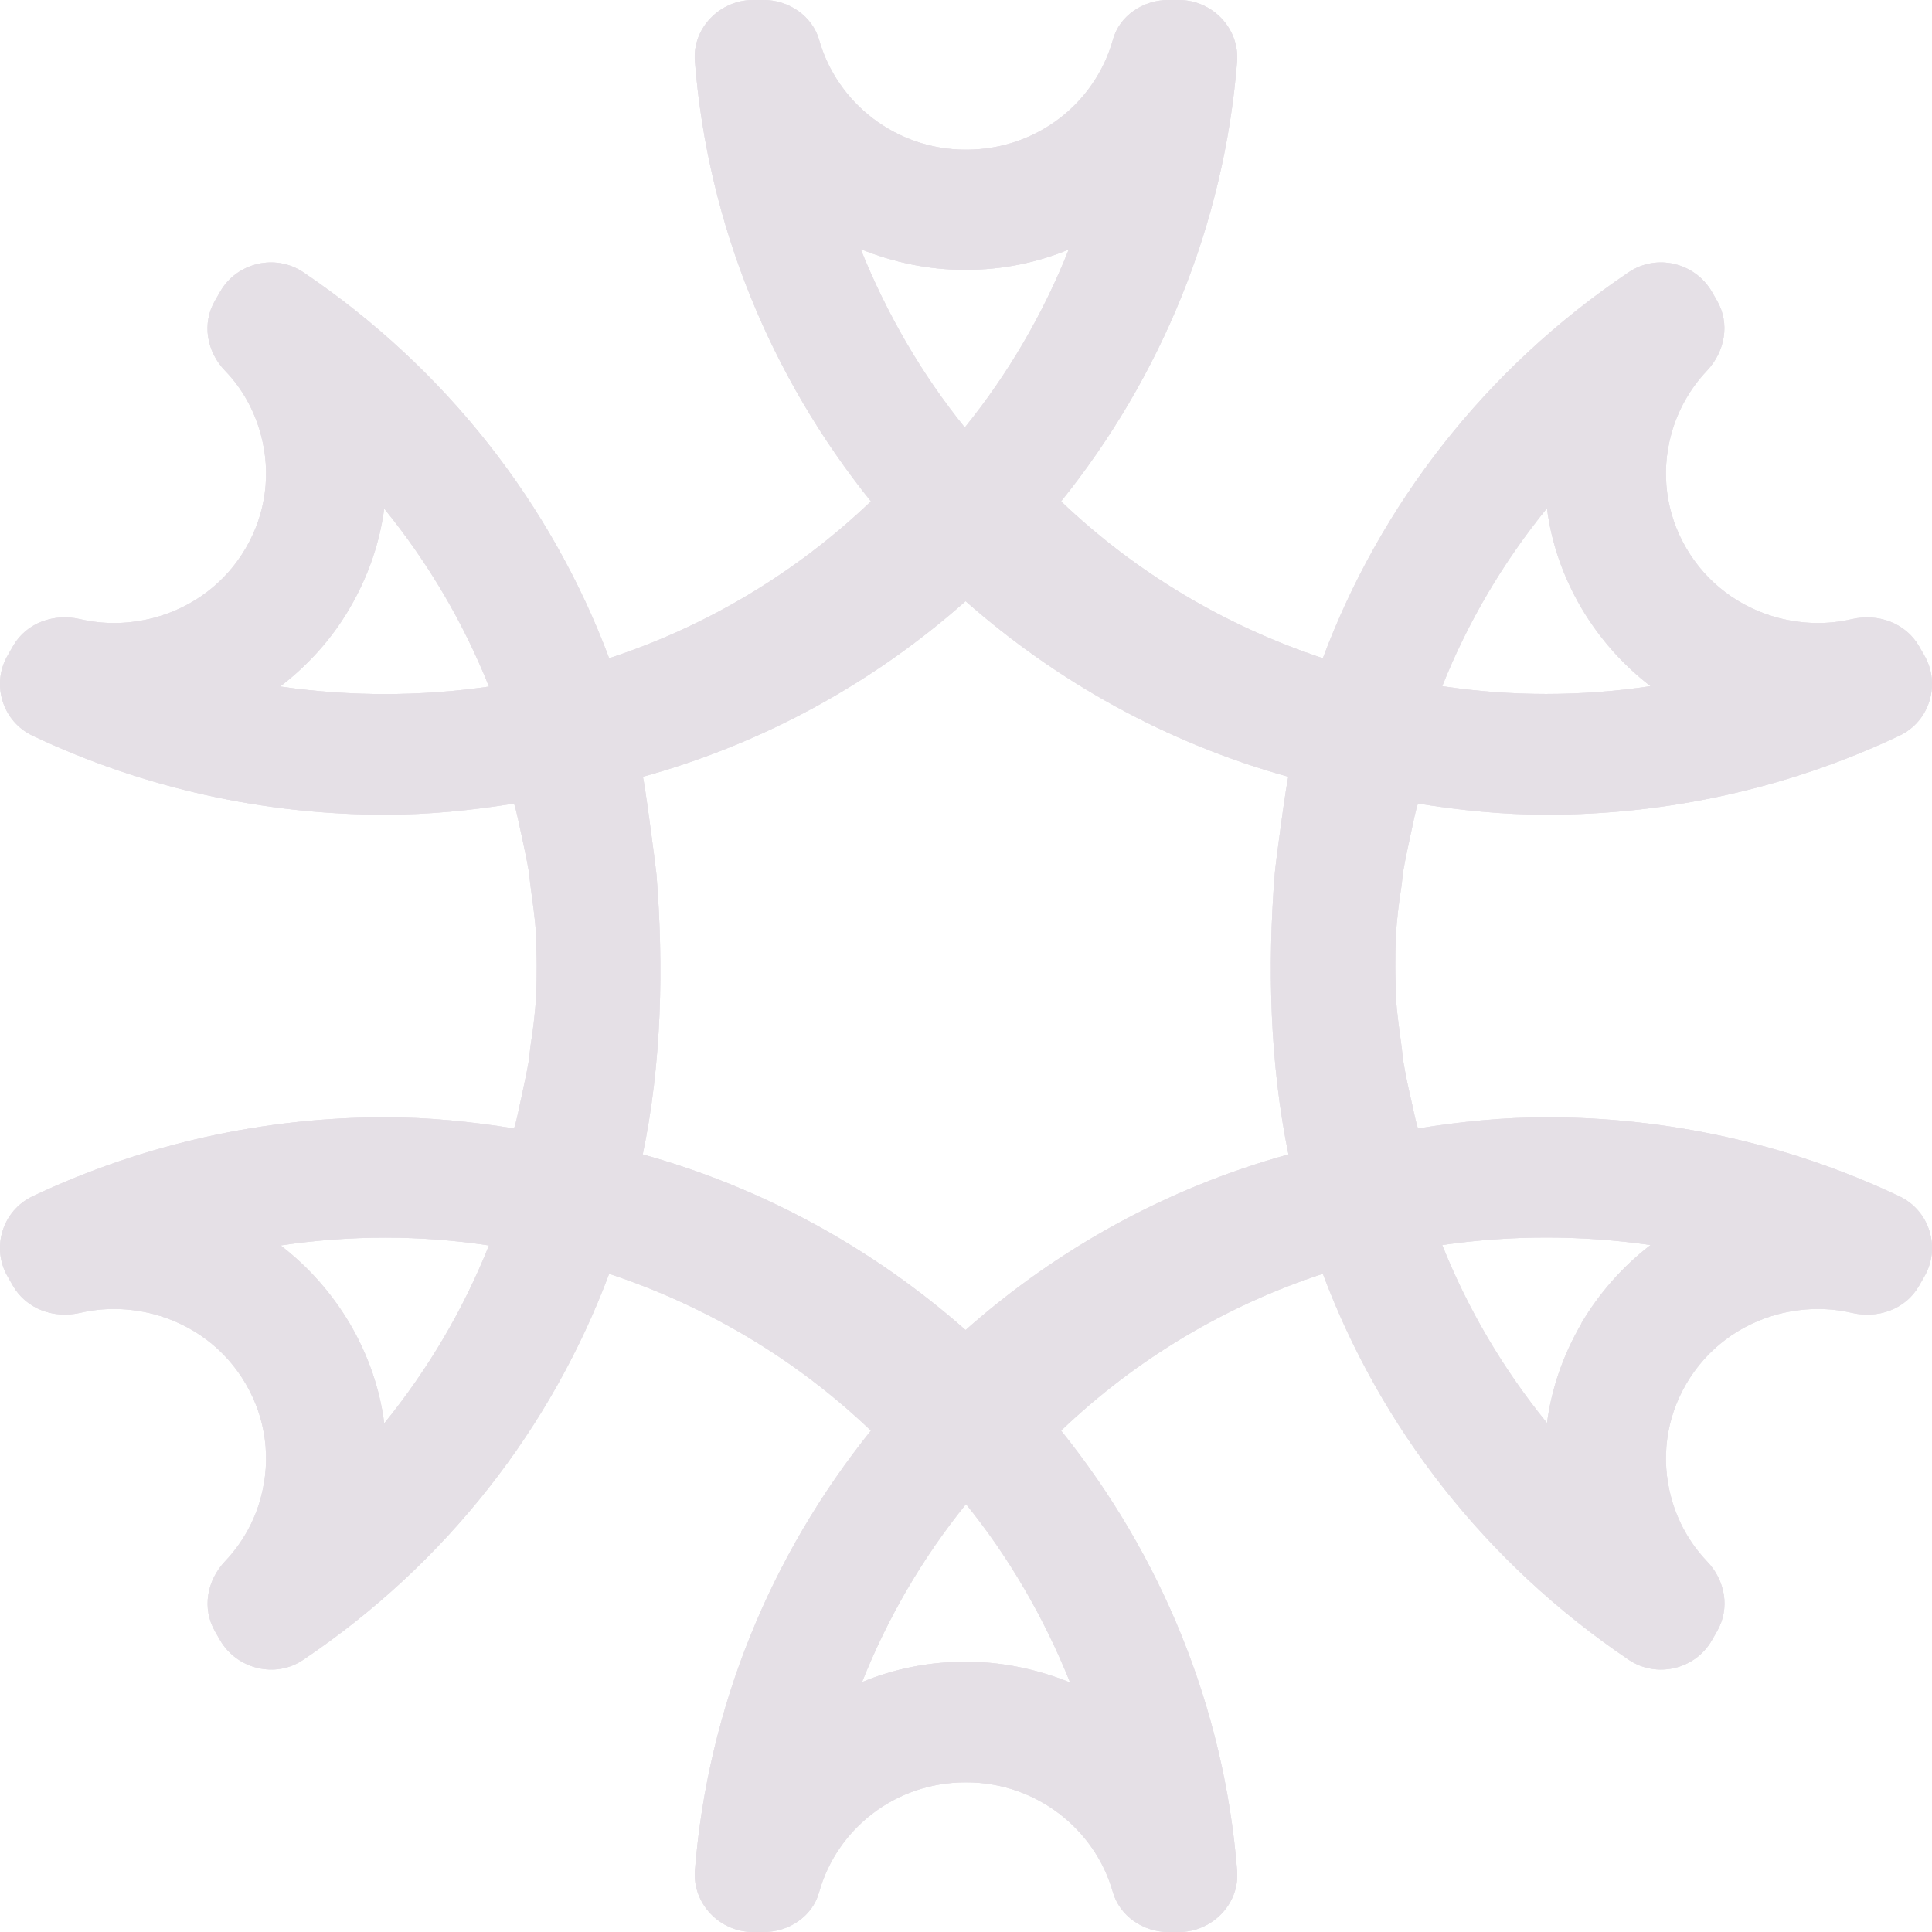<svg width="1117" height="1117" viewBox="0 0 1117 1117" fill="none" xmlns="http://www.w3.org/2000/svg">
  <path d="M914.292 765.283C903.765 783.285 896.982 802.901 894.409 822.749C868.911 791.362 848.56 756.744 833.823 719.819C873.59 714.049 914.292 714.049 954.292 719.819C938.385 732.05 924.818 747.282 914.292 765.053M744.934 667.431C674.056 687.047 610.898 722.357 558.266 768.976C505.634 722.588 442.242 687.047 371.598 667.431C382.592 614.812 383.762 558.962 379.551 505.65C379.084 500.804 372.3 448.877 371.598 449.108C442.476 429.491 505.634 394.181 558.266 347.562C610.898 393.95 674.29 429.491 744.934 449.108C744.232 449.108 737.215 500.804 736.981 505.65C732.77 558.962 734.174 614.812 744.934 667.431ZM618.149 972.529C599.67 965.143 579.553 960.758 558.5 960.758C558.5 960.758 558.5 960.758 558.266 960.758C558.032 960.758 558.266 960.758 558.032 960.758C536.979 960.758 516.628 964.913 498.383 972.529C513.12 935.372 533.471 900.524 558.5 869.598C583.529 900.524 603.646 935.372 618.617 972.529M498.149 144.241C516.628 151.626 536.745 156.011 557.798 156.011C557.798 156.011 557.798 156.011 558.032 156.011C558.266 156.011 558.032 156.011 558.266 156.011C579.319 156.011 599.67 151.857 617.916 144.241C603.179 181.397 582.828 216.246 557.798 247.171C532.769 216.246 512.652 181.397 497.681 144.241M222.124 822.749C219.55 802.671 212.767 783.285 202.24 765.283C191.714 747.513 178.147 732.281 162.24 720.05C202.474 714.049 242.942 714.049 282.709 720.05C267.972 756.975 247.621 791.593 222.124 822.98M162.24 396.72C178.147 384.488 191.948 369.256 202.24 351.486C212.767 333.484 219.55 313.868 222.124 294.02C247.621 325.407 267.972 360.025 282.709 396.95C242.942 402.72 202.24 402.72 162.24 396.95M894.409 294.02C896.982 314.099 903.765 333.484 914.292 351.486C924.818 369.256 938.385 384.488 954.292 396.72C914.058 402.72 873.59 402.72 833.823 396.72C848.56 359.794 868.911 325.176 894.409 293.789M1098.15 691.663C1033.36 660.969 963.415 645.968 894.175 645.968C869.145 645.968 844.35 648.506 819.788 652.43C817.917 646.429 816.981 640.429 815.578 634.659C813.94 627.736 812.537 620.812 811.367 613.888C810.899 610.657 810.665 607.426 810.198 604.195C809.028 595.656 807.858 587.117 807.156 578.578C807.156 577.424 807.156 576.27 807.156 575.117C806.923 569.578 806.689 564.039 806.689 558.5C806.689 552.961 806.689 547.422 807.156 541.883C807.156 540.73 807.156 539.576 807.156 538.422C807.858 529.883 808.794 521.344 810.198 512.805C810.665 509.574 810.899 506.343 811.367 503.112C812.537 496.188 814.174 489.264 815.578 482.341C816.981 476.34 817.917 470.34 819.788 464.57C844.35 468.494 869.145 471.032 894.175 471.032C963.415 471.032 1033.36 456.031 1098.15 425.337C1115.7 417.029 1122.25 395.335 1112.42 378.718L1109.38 373.41C1101.66 360.256 1085.99 354.486 1070.78 357.948C1056.98 361.179 1042.48 360.948 1028.21 357.255C1005.52 351.255 986.573 336.946 974.877 316.868C963.181 296.79 960.14 273.48 966.222 251.094C969.965 237.247 977.216 224.554 986.807 214.399C997.333 203.322 1000.37 186.936 992.655 173.781L989.614 168.473C979.789 151.857 957.801 146.549 941.66 157.395C858.385 213.476 798.034 291.943 764.817 380.565C709.144 362.102 657.214 331.638 613.471 289.866C671.015 218.323 707.741 130.163 715.226 35.541C716.63 16.386 700.957 0 681.542 0H675.46C660.723 0 647.156 9.231 643.413 23.078C633.12 59.773 599.202 86.544 558.734 86.544C558.734 86.544 558.734 86.544 558.5 86.544C558.266 86.544 558.5 86.544 558.266 86.544C518.032 86.544 483.88 59.543 473.587 23.078C469.611 9.231 456.043 0 441.54 0H435.458C416.043 0 400.136 16.386 401.774 35.541C409.259 130.163 445.985 218.323 503.529 289.866C459.786 331.638 407.856 362.333 352.183 380.565C318.966 291.943 258.381 213.476 175.34 157.395C159.199 146.549 136.977 151.857 127.386 168.473L124.345 173.781C116.626 186.936 119.433 203.322 130.193 214.399C140.018 224.554 147.035 237.247 150.778 251.094C156.86 273.48 153.819 296.79 142.123 316.868C130.427 336.946 111.48 351.255 88.789 357.255C74.52 360.948 60.017 361.179 46.216 357.948C31.245 354.486 15.339 360.025 7.619 373.41L4.578 378.718C-5.246 395.335 1.303 417.029 18.847 425.337C83.643 456.031 153.585 471.032 222.825 471.032C247.855 471.032 272.65 468.494 297.212 464.57C299.083 470.571 300.019 476.34 301.422 482.341C302.826 489.264 304.463 496.188 305.633 503.112C306.101 506.343 306.335 509.574 306.802 512.805C307.972 521.344 309.142 529.883 309.843 538.422C309.843 539.576 309.843 540.73 309.843 541.883C310.077 547.422 310.311 552.961 310.311 558.5C310.311 564.039 310.311 569.578 309.843 575.117C309.843 576.27 309.843 577.424 309.843 578.578C309.142 587.117 308.206 595.656 306.802 604.195C306.335 607.426 306.101 610.657 305.633 613.888C304.463 620.812 302.826 627.736 301.422 634.659C300.019 640.659 299.083 646.66 297.212 652.43C272.65 648.506 247.855 645.968 222.825 645.968C153.585 645.968 83.643 660.969 18.847 691.663C1.303 699.971 -5.246 721.665 4.578 738.282L7.619 743.59C15.339 756.744 31.011 762.514 46.216 759.052C60.017 755.821 74.52 756.052 88.789 759.745C111.48 765.745 130.427 780.054 142.123 800.132C153.819 820.21 156.86 843.52 150.778 865.906C147.035 879.984 139.784 892.446 130.193 902.601C119.667 913.678 116.626 929.833 124.345 943.219L127.386 948.527C137.211 965.143 159.433 970.451 175.34 959.605C258.615 903.524 318.966 825.057 352.183 736.435C407.856 754.898 459.786 785.362 503.529 827.134C445.985 898.677 409.259 986.837 401.774 1081.46C400.37 1100.61 416.043 1117 435.458 1117H441.54C456.277 1117 469.844 1107.77 473.587 1093.92C483.88 1057.23 517.798 1030.46 558.266 1030.46C558.266 1030.46 558.266 1030.46 558.5 1030.46C558.734 1030.46 558.5 1030.46 558.734 1030.46C598.968 1030.46 633.12 1057.46 643.413 1093.92C647.389 1107.77 660.957 1117 675.46 1117H681.542C700.957 1117 716.864 1100.61 715.226 1081.46C707.741 986.837 671.015 898.677 613.471 827.134C657.214 785.362 709.144 754.667 764.817 736.435C798.034 825.057 858.619 903.524 941.66 959.605C957.801 970.451 980.023 965.143 989.614 948.527L992.655 943.219C1000.37 930.064 997.567 913.678 986.807 902.601C976.982 892.215 969.965 879.753 966.222 865.906C960.14 843.52 963.181 820.21 974.877 800.132C986.573 780.054 1005.52 765.745 1028.21 759.745C1042.48 756.052 1056.98 755.821 1070.78 759.052C1085.75 762.514 1101.66 756.975 1109.38 743.59L1112.42 738.282C1122.25 721.665 1115.7 699.971 1098.15 691.663Z" fill="#E5E0E6" fill-opacity="0.25" />
  <path d="M914.292 765.283C903.765 783.285 896.982 802.901 894.409 822.749C868.911 791.362 848.56 756.744 833.823 719.819C873.59 714.049 914.292 714.049 954.292 719.819C938.385 732.05 924.818 747.282 914.292 765.053M744.934 667.431C674.056 687.047 610.898 722.357 558.266 768.976C505.634 722.588 442.242 687.047 371.598 667.431C382.592 614.812 383.762 558.962 379.551 505.65C379.084 500.804 372.3 448.877 371.598 449.108C442.476 429.491 505.634 394.181 558.266 347.562C610.898 393.95 674.29 429.491 744.934 449.108C744.232 449.108 737.215 500.804 736.981 505.65C732.77 558.962 734.174 614.812 744.934 667.431ZM618.149 972.529C599.67 965.143 579.553 960.758 558.5 960.758C558.5 960.758 558.5 960.758 558.266 960.758C558.032 960.758 558.266 960.758 558.032 960.758C536.979 960.758 516.628 964.913 498.383 972.529C513.12 935.372 533.471 900.524 558.5 869.598C583.529 900.524 603.646 935.372 618.617 972.529M498.149 144.241C516.628 151.626 536.745 156.011 557.798 156.011C557.798 156.011 557.798 156.011 558.032 156.011C558.266 156.011 558.032 156.011 558.266 156.011C579.319 156.011 599.67 151.857 617.916 144.241C603.179 181.397 582.828 216.246 557.798 247.171C532.769 216.246 512.652 181.397 497.681 144.241M222.124 822.749C219.55 802.671 212.767 783.285 202.24 765.283C191.714 747.513 178.147 732.281 162.24 720.05C202.474 714.049 242.942 714.049 282.709 720.05C267.972 756.975 247.621 791.593 222.124 822.98M162.24 396.72C178.147 384.488 191.948 369.256 202.24 351.486C212.767 333.484 219.55 313.868 222.124 294.02C247.621 325.407 267.972 360.025 282.709 396.95C242.942 402.72 202.24 402.72 162.24 396.95M894.409 294.02C896.982 314.099 903.765 333.484 914.292 351.486C924.818 369.256 938.385 384.488 954.292 396.72C914.058 402.72 873.59 402.72 833.823 396.72C848.56 359.794 868.911 325.176 894.409 293.789M1098.15 691.663C1033.36 660.969 963.415 645.968 894.175 645.968C869.145 645.968 844.35 648.506 819.788 652.43C817.917 646.429 816.981 640.429 815.578 634.659C813.94 627.736 812.537 620.812 811.367 613.888C810.899 610.657 810.665 607.426 810.198 604.195C809.028 595.656 807.858 587.117 807.156 578.578C807.156 577.424 807.156 576.27 807.156 575.117C806.923 569.578 806.689 564.039 806.689 558.5C806.689 552.961 806.689 547.422 807.156 541.883C807.156 540.73 807.156 539.576 807.156 538.422C807.858 529.883 808.794 521.344 810.198 512.805C810.665 509.574 810.899 506.343 811.367 503.112C812.537 496.188 814.174 489.264 815.578 482.341C816.981 476.34 817.917 470.34 819.788 464.57C844.35 468.494 869.145 471.032 894.175 471.032C963.415 471.032 1033.36 456.031 1098.15 425.337C1115.7 417.029 1122.25 395.335 1112.42 378.718L1109.38 373.41C1101.66 360.256 1085.99 354.486 1070.78 357.948C1056.98 361.179 1042.48 360.948 1028.21 357.255C1005.52 351.255 986.573 336.946 974.877 316.868C963.181 296.79 960.14 273.48 966.222 251.094C969.965 237.247 977.216 224.554 986.807 214.399C997.333 203.322 1000.37 186.936 992.655 173.781L989.614 168.473C979.789 151.857 957.801 146.549 941.66 157.395C858.385 213.476 798.034 291.943 764.817 380.565C709.144 362.102 657.214 331.638 613.471 289.866C671.015 218.323 707.741 130.163 715.226 35.541C716.63 16.386 700.957 0 681.542 0H675.46C660.723 0 647.156 9.231 643.413 23.078C633.12 59.773 599.202 86.544 558.734 86.544C558.734 86.544 558.734 86.544 558.5 86.544C558.266 86.544 558.5 86.544 558.266 86.544C518.032 86.544 483.88 59.543 473.587 23.078C469.611 9.231 456.043 0 441.54 0H435.458C416.043 0 400.136 16.386 401.774 35.541C409.259 130.163 445.985 218.323 503.529 289.866C459.786 331.638 407.856 362.333 352.183 380.565C318.966 291.943 258.381 213.476 175.34 157.395C159.199 146.549 136.977 151.857 127.386 168.473L124.345 173.781C116.626 186.936 119.433 203.322 130.193 214.399C140.018 224.554 147.035 237.247 150.778 251.094C156.86 273.48 153.819 296.79 142.123 316.868C130.427 336.946 111.48 351.255 88.789 357.255C74.52 360.948 60.017 361.179 46.216 357.948C31.245 354.486 15.339 360.025 7.619 373.41L4.578 378.718C-5.246 395.335 1.303 417.029 18.847 425.337C83.643 456.031 153.585 471.032 222.825 471.032C247.855 471.032 272.65 468.494 297.212 464.57C299.083 470.571 300.019 476.34 301.422 482.341C302.826 489.264 304.463 496.188 305.633 503.112C306.101 506.343 306.335 509.574 306.802 512.805C307.972 521.344 309.142 529.883 309.843 538.422C309.843 539.576 309.843 540.73 309.843 541.883C310.077 547.422 310.311 552.961 310.311 558.5C310.311 564.039 310.311 569.578 309.843 575.117C309.843 576.27 309.843 577.424 309.843 578.578C309.142 587.117 308.206 595.656 306.802 604.195C306.335 607.426 306.101 610.657 305.633 613.888C304.463 620.812 302.826 627.736 301.422 634.659C300.019 640.659 299.083 646.66 297.212 652.43C272.65 648.506 247.855 645.968 222.825 645.968C153.585 645.968 83.643 660.969 18.847 691.663C1.303 699.971 -5.246 721.665 4.578 738.282L7.619 743.59C15.339 756.744 31.011 762.514 46.216 759.052C60.017 755.821 74.52 756.052 88.789 759.745C111.48 765.745 130.427 780.054 142.123 800.132C153.819 820.21 156.86 843.52 150.778 865.906C147.035 879.984 139.784 892.446 130.193 902.601C119.667 913.678 116.626 929.833 124.345 943.219L127.386 948.527C137.211 965.143 159.433 970.451 175.34 959.605C258.615 903.524 318.966 825.057 352.183 736.435C407.856 754.898 459.786 785.362 503.529 827.134C445.985 898.677 409.259 986.837 401.774 1081.46C400.37 1100.61 416.043 1117 435.458 1117H441.54C456.277 1117 469.844 1107.77 473.587 1093.92C483.88 1057.23 517.798 1030.46 558.266 1030.46C558.266 1030.46 558.266 1030.46 558.5 1030.46C558.734 1030.46 558.5 1030.46 558.734 1030.46C598.968 1030.46 633.12 1057.46 643.413 1093.92C647.389 1107.77 660.957 1117 675.46 1117H681.542C700.957 1117 716.864 1100.61 715.226 1081.46C707.741 986.837 671.015 898.677 613.471 827.134C657.214 785.362 709.144 754.667 764.817 736.435C798.034 825.057 858.619 903.524 941.66 959.605C957.801 970.451 980.023 965.143 989.614 948.527L992.655 943.219C1000.37 930.064 997.567 913.678 986.807 902.601C976.982 892.215 969.965 879.753 966.222 865.906C960.14 843.52 963.181 820.21 974.877 800.132C986.573 780.054 1005.52 765.745 1028.21 759.745C1042.48 756.052 1056.98 755.821 1070.78 759.052C1085.75 762.514 1101.66 756.975 1109.38 743.59L1112.42 738.282C1122.25 721.665 1115.7 699.971 1098.15 691.663Z" fill="#E5E0E6" fill-opacity="0.5" />
  <path d="M914.292 765.283C903.765 783.285 896.982 802.901 894.409 822.749C868.911 791.362 848.56 756.744 833.823 719.819C873.59 714.049 914.292 714.049 954.292 719.819C938.385 732.05 924.818 747.282 914.292 765.053M744.934 667.431C674.056 687.047 610.898 722.357 558.266 768.976C505.634 722.588 442.242 687.047 371.598 667.431C382.592 614.812 383.762 558.962 379.551 505.65C379.084 500.804 372.3 448.877 371.598 449.108C442.476 429.491 505.634 394.181 558.266 347.562C610.898 393.95 674.29 429.491 744.934 449.108C744.232 449.108 737.215 500.804 736.981 505.65C732.77 558.962 734.174 614.812 744.934 667.431ZM618.149 972.529C599.67 965.143 579.553 960.758 558.5 960.758C558.5 960.758 558.5 960.758 558.266 960.758C558.032 960.758 558.266 960.758 558.032 960.758C536.979 960.758 516.628 964.913 498.383 972.529C513.12 935.372 533.471 900.524 558.5 869.598C583.529 900.524 603.646 935.372 618.617 972.529M498.149 144.241C516.628 151.626 536.745 156.011 557.798 156.011C557.798 156.011 557.798 156.011 558.032 156.011C558.266 156.011 558.032 156.011 558.266 156.011C579.319 156.011 599.67 151.857 617.916 144.241C603.179 181.397 582.828 216.246 557.798 247.171C532.769 216.246 512.652 181.397 497.681 144.241M222.124 822.749C219.55 802.671 212.767 783.285 202.24 765.283C191.714 747.513 178.147 732.281 162.24 720.05C202.474 714.049 242.942 714.049 282.709 720.05C267.972 756.975 247.621 791.593 222.124 822.98M162.24 396.72C178.147 384.488 191.948 369.256 202.24 351.486C212.767 333.484 219.55 313.868 222.124 294.02C247.621 325.407 267.972 360.025 282.709 396.95C242.942 402.72 202.24 402.72 162.24 396.95M894.409 294.02C896.982 314.099 903.765 333.484 914.292 351.486C924.818 369.256 938.385 384.488 954.292 396.72C914.058 402.72 873.59 402.72 833.823 396.72C848.56 359.794 868.911 325.176 894.409 293.789M1098.15 691.663C1033.36 660.969 963.415 645.968 894.175 645.968C869.145 645.968 844.35 648.506 819.788 652.43C817.917 646.429 816.981 640.429 815.578 634.659C813.94 627.736 812.537 620.812 811.367 613.888C810.899 610.657 810.665 607.426 810.198 604.195C809.028 595.656 807.858 587.117 807.156 578.578C807.156 577.424 807.156 576.27 807.156 575.117C806.923 569.578 806.689 564.039 806.689 558.5C806.689 552.961 806.689 547.422 807.156 541.883C807.156 540.73 807.156 539.576 807.156 538.422C807.858 529.883 808.794 521.344 810.198 512.805C810.665 509.574 810.899 506.343 811.367 503.112C812.537 496.188 814.174 489.264 815.578 482.341C816.981 476.34 817.917 470.34 819.788 464.57C844.35 468.494 869.145 471.032 894.175 471.032C963.415 471.032 1033.36 456.031 1098.15 425.337C1115.7 417.029 1122.25 395.335 1112.42 378.718L1109.38 373.41C1101.66 360.256 1085.99 354.486 1070.78 357.948C1056.98 361.179 1042.48 360.948 1028.21 357.255C1005.52 351.255 986.573 336.946 974.877 316.868C963.181 296.79 960.14 273.48 966.222 251.094C969.965 237.247 977.216 224.554 986.807 214.399C997.333 203.322 1000.37 186.936 992.655 173.781L989.614 168.473C979.789 151.857 957.801 146.549 941.66 157.395C858.385 213.476 798.034 291.943 764.817 380.565C709.144 362.102 657.214 331.638 613.471 289.866C671.015 218.323 707.741 130.163 715.226 35.541C716.63 16.386 700.957 0 681.542 0H675.46C660.723 0 647.156 9.231 643.413 23.078C633.12 59.773 599.202 86.544 558.734 86.544C558.734 86.544 558.734 86.544 558.5 86.544C558.266 86.544 558.5 86.544 558.266 86.544C518.032 86.544 483.88 59.543 473.587 23.078C469.611 9.231 456.043 0 441.54 0H435.458C416.043 0 400.136 16.386 401.774 35.541C409.259 130.163 445.985 218.323 503.529 289.866C459.786 331.638 407.856 362.333 352.183 380.565C318.966 291.943 258.381 213.476 175.34 157.395C159.199 146.549 136.977 151.857 127.386 168.473L124.345 173.781C116.626 186.936 119.433 203.322 130.193 214.399C140.018 224.554 147.035 237.247 150.778 251.094C156.86 273.48 153.819 296.79 142.123 316.868C130.427 336.946 111.48 351.255 88.789 357.255C74.52 360.948 60.017 361.179 46.216 357.948C31.245 354.486 15.339 360.025 7.619 373.41L4.578 378.718C-5.246 395.335 1.303 417.029 18.847 425.337C83.643 456.031 153.585 471.032 222.825 471.032C247.855 471.032 272.65 468.494 297.212 464.57C299.083 470.571 300.019 476.34 301.422 482.341C302.826 489.264 304.463 496.188 305.633 503.112C306.101 506.343 306.335 509.574 306.802 512.805C307.972 521.344 309.142 529.883 309.843 538.422C309.843 539.576 309.843 540.73 309.843 541.883C310.077 547.422 310.311 552.961 310.311 558.5C310.311 564.039 310.311 569.578 309.843 575.117C309.843 576.27 309.843 577.424 309.843 578.578C309.142 587.117 308.206 595.656 306.802 604.195C306.335 607.426 306.101 610.657 305.633 613.888C304.463 620.812 302.826 627.736 301.422 634.659C300.019 640.659 299.083 646.66 297.212 652.43C272.65 648.506 247.855 645.968 222.825 645.968C153.585 645.968 83.643 660.969 18.847 691.663C1.303 699.971 -5.246 721.665 4.578 738.282L7.619 743.59C15.339 756.744 31.011 762.514 46.216 759.052C60.017 755.821 74.52 756.052 88.789 759.745C111.48 765.745 130.427 780.054 142.123 800.132C153.819 820.21 156.86 843.52 150.778 865.906C147.035 879.984 139.784 892.446 130.193 902.601C119.667 913.678 116.626 929.833 124.345 943.219L127.386 948.527C137.211 965.143 159.433 970.451 175.34 959.605C258.615 903.524 318.966 825.057 352.183 736.435C407.856 754.898 459.786 785.362 503.529 827.134C445.985 898.677 409.259 986.837 401.774 1081.46C400.37 1100.61 416.043 1117 435.458 1117H441.54C456.277 1117 469.844 1107.77 473.587 1093.92C483.88 1057.23 517.798 1030.46 558.266 1030.46C558.266 1030.46 558.266 1030.46 558.5 1030.46C558.734 1030.46 558.5 1030.46 558.734 1030.46C598.968 1030.46 633.12 1057.46 643.413 1093.92C647.389 1107.77 660.957 1117 675.46 1117H681.542C700.957 1117 716.864 1100.61 715.226 1081.46C707.741 986.837 671.015 898.677 613.471 827.134C657.214 785.362 709.144 754.667 764.817 736.435C798.034 825.057 858.619 903.524 941.66 959.605C957.801 970.451 980.023 965.143 989.614 948.527L992.655 943.219C1000.37 930.064 997.567 913.678 986.807 902.601C976.982 892.215 969.965 879.753 966.222 865.906C960.14 843.52 963.181 820.21 974.877 800.132C986.573 780.054 1005.52 765.745 1028.21 759.745C1042.48 756.052 1056.98 755.821 1070.78 759.052C1085.75 762.514 1101.66 756.975 1109.38 743.59L1112.42 738.282C1122.25 721.665 1115.7 699.971 1098.15 691.663Z" fill="#E5E0E6" fill-opacity="0.75" />
  <path d="M914.292 765.283C903.765 783.285 896.982 802.901 894.409 822.749C868.911 791.362 848.56 756.744 833.823 719.819C873.59 714.049 914.292 714.049 954.292 719.819C938.385 732.05 924.818 747.282 914.292 765.053M744.934 667.431C674.056 687.047 610.898 722.357 558.266 768.976C505.634 722.588 442.242 687.047 371.598 667.431C382.592 614.812 383.762 558.962 379.551 505.65C379.084 500.804 372.3 448.877 371.598 449.108C442.476 429.491 505.634 394.181 558.266 347.562C610.898 393.95 674.29 429.491 744.934 449.108C744.232 449.108 737.215 500.804 736.981 505.65C732.77 558.962 734.174 614.812 744.934 667.431ZM618.149 972.529C599.67 965.143 579.553 960.758 558.5 960.758C558.5 960.758 558.5 960.758 558.266 960.758C558.032 960.758 558.266 960.758 558.032 960.758C536.979 960.758 516.628 964.913 498.383 972.529C513.12 935.372 533.471 900.524 558.5 869.598C583.529 900.524 603.646 935.372 618.617 972.529M498.149 144.241C516.628 151.626 536.745 156.011 557.798 156.011C557.798 156.011 557.798 156.011 558.032 156.011C558.266 156.011 558.032 156.011 558.266 156.011C579.319 156.011 599.67 151.857 617.916 144.241C603.179 181.397 582.828 216.246 557.798 247.171C532.769 216.246 512.652 181.397 497.681 144.241M222.124 822.749C219.55 802.671 212.767 783.285 202.24 765.283C191.714 747.513 178.147 732.281 162.24 720.05C202.474 714.049 242.942 714.049 282.709 720.05C267.972 756.975 247.621 791.593 222.124 822.98M162.24 396.72C178.147 384.488 191.948 369.256 202.24 351.486C212.767 333.484 219.55 313.868 222.124 294.02C247.621 325.407 267.972 360.025 282.709 396.95C242.942 402.72 202.24 402.72 162.24 396.95M894.409 294.02C896.982 314.099 903.765 333.484 914.292 351.486C924.818 369.256 938.385 384.488 954.292 396.72C914.058 402.72 873.59 402.72 833.823 396.72C848.56 359.794 868.911 325.176 894.409 293.789M1098.15 691.663C1033.36 660.969 963.415 645.968 894.175 645.968C869.145 645.968 844.35 648.506 819.788 652.43C817.917 646.429 816.981 640.429 815.578 634.659C813.94 627.736 812.537 620.812 811.367 613.888C810.899 610.657 810.665 607.426 810.198 604.195C809.028 595.656 807.858 587.117 807.156 578.578C807.156 577.424 807.156 576.27 807.156 575.117C806.923 569.578 806.689 564.039 806.689 558.5C806.689 552.961 806.689 547.422 807.156 541.883C807.156 540.73 807.156 539.576 807.156 538.422C807.858 529.883 808.794 521.344 810.198 512.805C810.665 509.574 810.899 506.343 811.367 503.112C812.537 496.188 814.174 489.264 815.578 482.341C816.981 476.34 817.917 470.34 819.788 464.57C844.35 468.494 869.145 471.032 894.175 471.032C963.415 471.032 1033.36 456.031 1098.15 425.337C1115.7 417.029 1122.25 395.335 1112.42 378.718L1109.38 373.41C1101.66 360.256 1085.99 354.486 1070.78 357.948C1056.98 361.179 1042.48 360.948 1028.21 357.255C1005.52 351.255 986.573 336.946 974.877 316.868C963.181 296.79 960.14 273.48 966.222 251.094C969.965 237.247 977.216 224.554 986.807 214.399C997.333 203.322 1000.37 186.936 992.655 173.781L989.614 168.473C979.789 151.857 957.801 146.549 941.66 157.395C858.385 213.476 798.034 291.943 764.817 380.565C709.144 362.102 657.214 331.638 613.471 289.866C671.015 218.323 707.741 130.163 715.226 35.541C716.63 16.386 700.957 0 681.542 0H675.46C660.723 0 647.156 9.231 643.413 23.078C633.12 59.773 599.202 86.544 558.734 86.544C558.734 86.544 558.734 86.544 558.5 86.544C558.266 86.544 558.5 86.544 558.266 86.544C518.032 86.544 483.88 59.543 473.587 23.078C469.611 9.231 456.043 0 441.54 0H435.458C416.043 0 400.136 16.386 401.774 35.541C409.259 130.163 445.985 218.323 503.529 289.866C459.786 331.638 407.856 362.333 352.183 380.565C318.966 291.943 258.381 213.476 175.34 157.395C159.199 146.549 136.977 151.857 127.386 168.473L124.345 173.781C116.626 186.936 119.433 203.322 130.193 214.399C140.018 224.554 147.035 237.247 150.778 251.094C156.86 273.48 153.819 296.79 142.123 316.868C130.427 336.946 111.48 351.255 88.789 357.255C74.52 360.948 60.017 361.179 46.216 357.948C31.245 354.486 15.339 360.025 7.619 373.41L4.578 378.718C-5.246 395.335 1.303 417.029 18.847 425.337C83.643 456.031 153.585 471.032 222.825 471.032C247.855 471.032 272.65 468.494 297.212 464.57C299.083 470.571 300.019 476.34 301.422 482.341C302.826 489.264 304.463 496.188 305.633 503.112C306.101 506.343 306.335 509.574 306.802 512.805C307.972 521.344 309.142 529.883 309.843 538.422C309.843 539.576 309.843 540.73 309.843 541.883C310.077 547.422 310.311 552.961 310.311 558.5C310.311 564.039 310.311 569.578 309.843 575.117C309.843 576.27 309.843 577.424 309.843 578.578C309.142 587.117 308.206 595.656 306.802 604.195C306.335 607.426 306.101 610.657 305.633 613.888C304.463 620.812 302.826 627.736 301.422 634.659C300.019 640.659 299.083 646.66 297.212 652.43C272.65 648.506 247.855 645.968 222.825 645.968C153.585 645.968 83.643 660.969 18.847 691.663C1.303 699.971 -5.246 721.665 4.578 738.282L7.619 743.59C15.339 756.744 31.011 762.514 46.216 759.052C60.017 755.821 74.52 756.052 88.789 759.745C111.48 765.745 130.427 780.054 142.123 800.132C153.819 820.21 156.86 843.52 150.778 865.906C147.035 879.984 139.784 892.446 130.193 902.601C119.667 913.678 116.626 929.833 124.345 943.219L127.386 948.527C137.211 965.143 159.433 970.451 175.34 959.605C258.615 903.524 318.966 825.057 352.183 736.435C407.856 754.898 459.786 785.362 503.529 827.134C445.985 898.677 409.259 986.837 401.774 1081.46C400.37 1100.61 416.043 1117 435.458 1117H441.54C456.277 1117 469.844 1107.77 473.587 1093.92C483.88 1057.23 517.798 1030.46 558.266 1030.46C558.266 1030.46 558.266 1030.46 558.5 1030.46C558.734 1030.46 558.5 1030.46 558.734 1030.46C598.968 1030.46 633.12 1057.46 643.413 1093.92C647.389 1107.77 660.957 1117 675.46 1117H681.542C700.957 1117 716.864 1100.61 715.226 1081.46C707.741 986.837 671.015 898.677 613.471 827.134C657.214 785.362 709.144 754.667 764.817 736.435C798.034 825.057 858.619 903.524 941.66 959.605C957.801 970.451 980.023 965.143 989.614 948.527L992.655 943.219C1000.37 930.064 997.567 913.678 986.807 902.601C976.982 892.215 969.965 879.753 966.222 865.906C960.14 843.52 963.181 820.21 974.877 800.132C986.573 780.054 1005.52 765.745 1028.21 759.745C1042.48 756.052 1056.98 755.821 1070.78 759.052C1085.75 762.514 1101.66 756.975 1109.38 743.59L1112.42 738.282C1122.25 721.665 1115.7 699.971 1098.15 691.663Z" fill="#E5E0E6" />
</svg>
